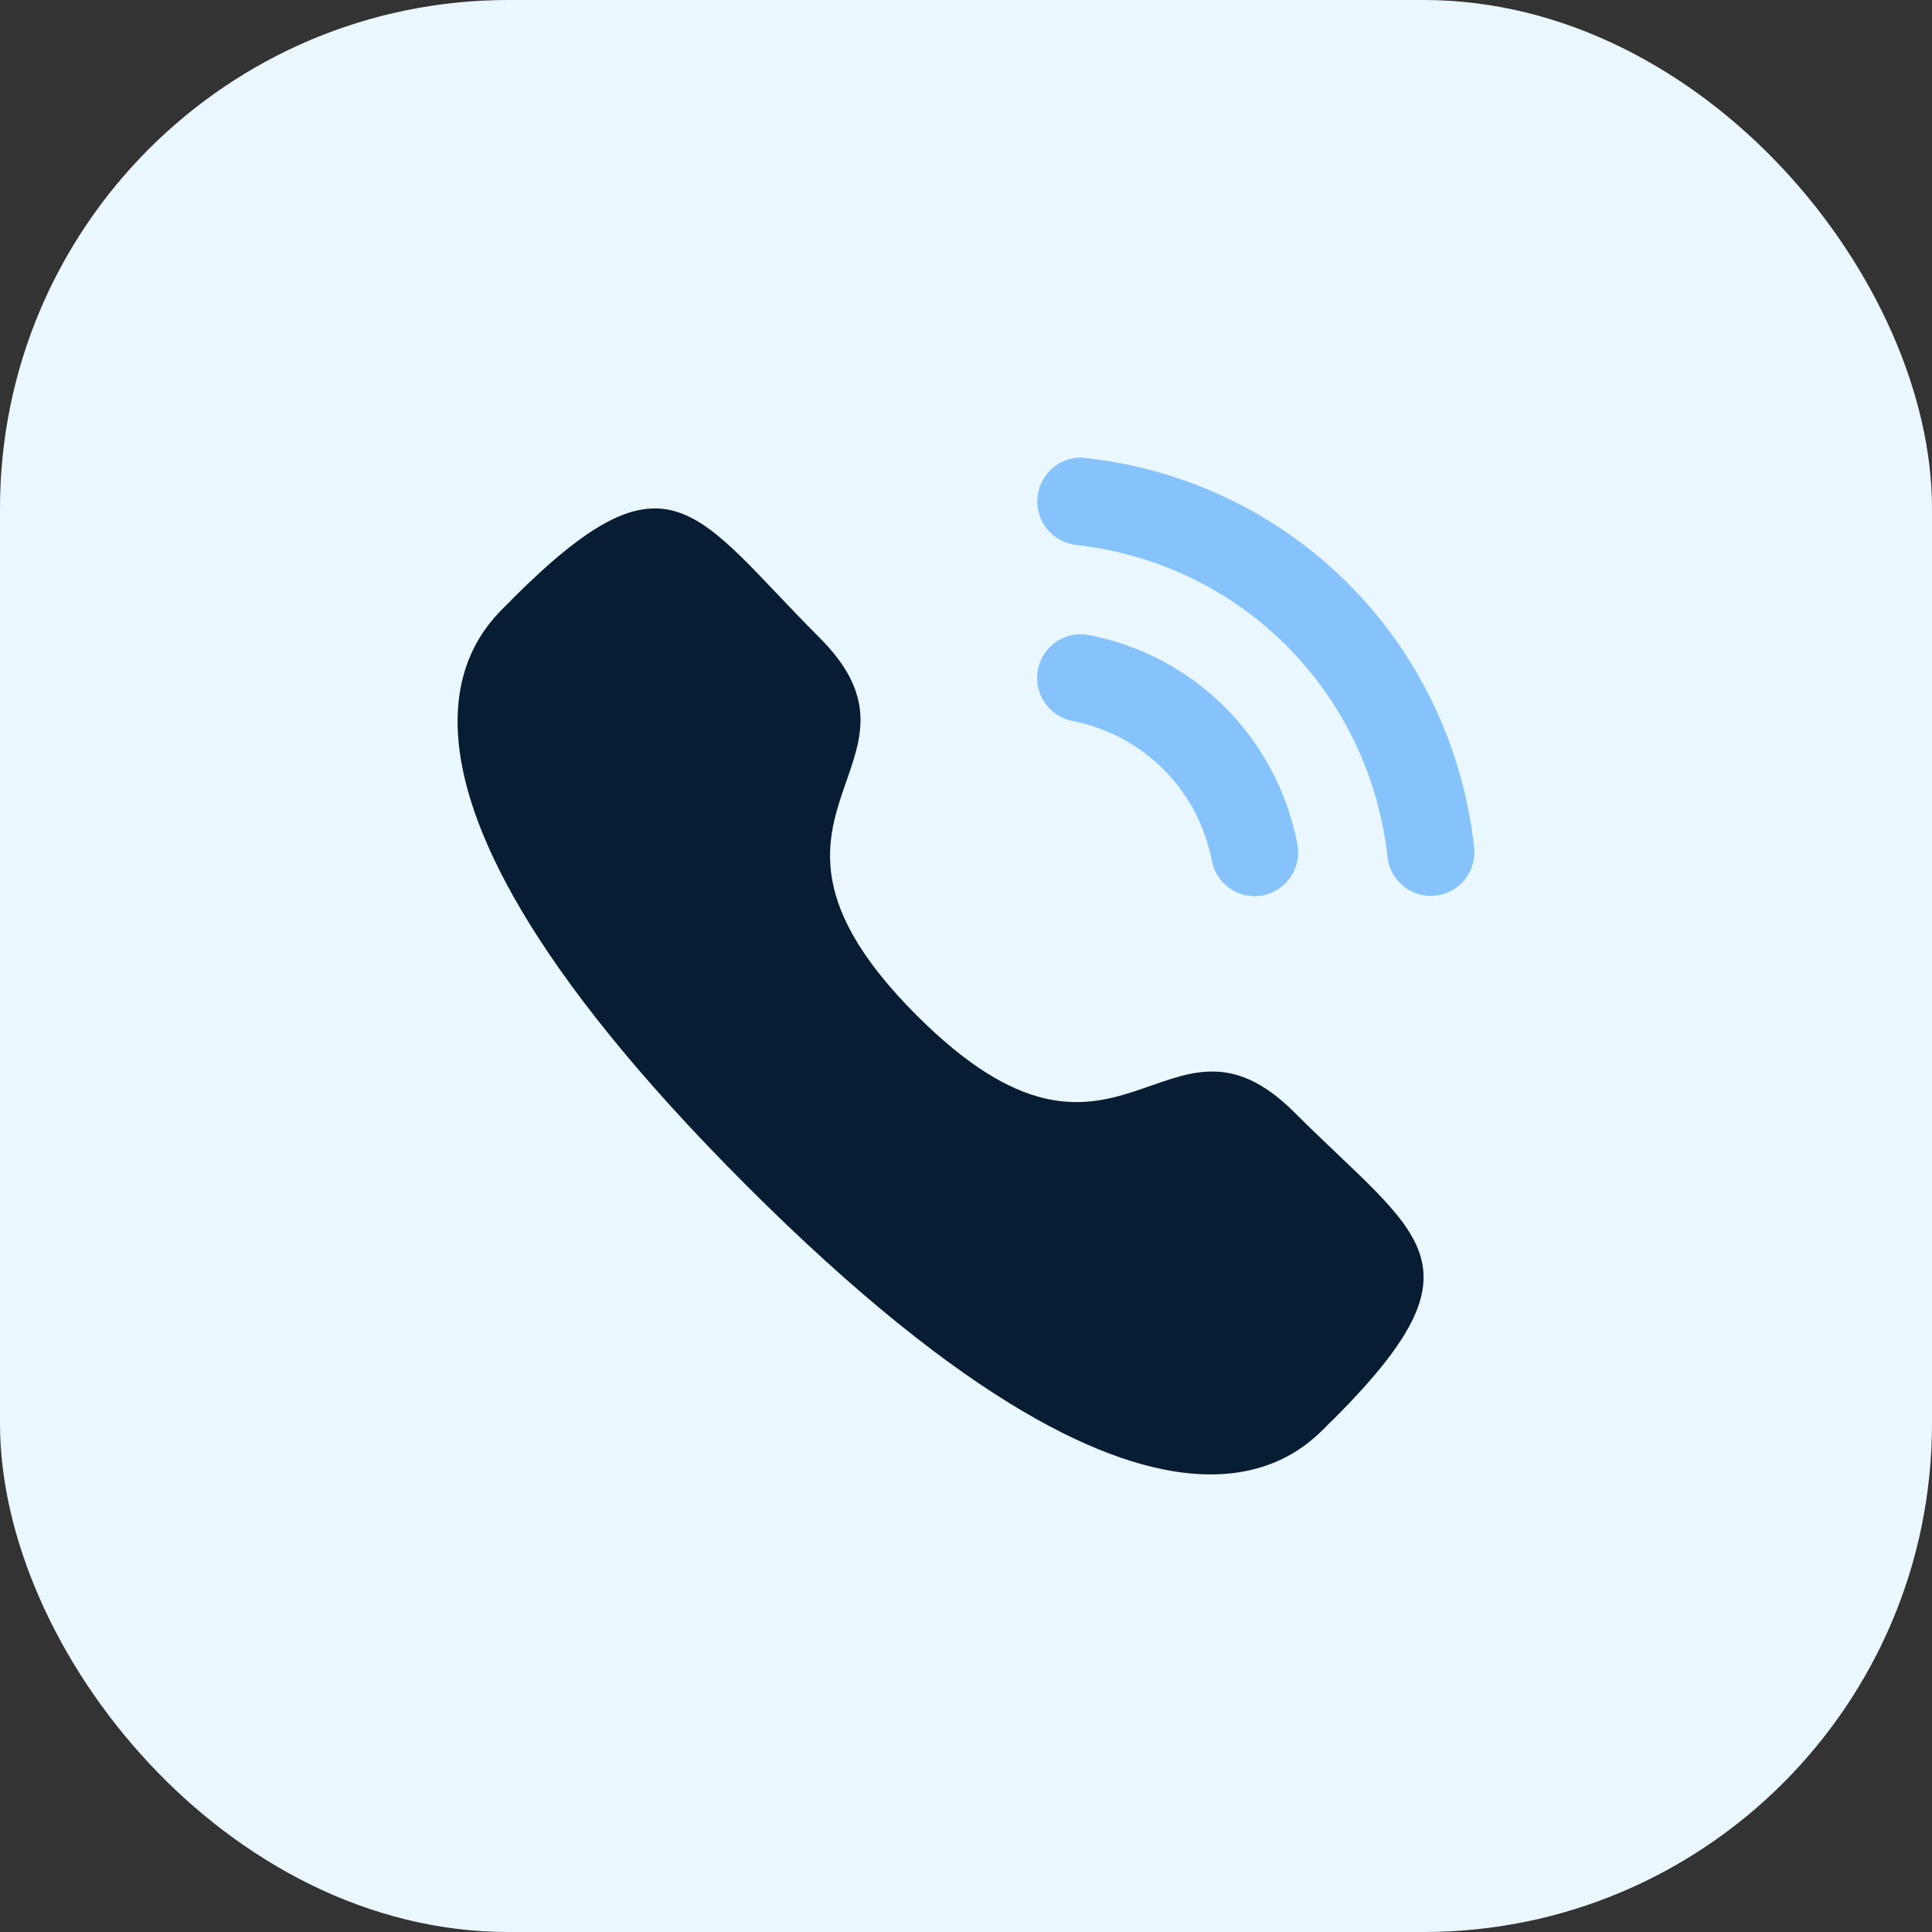 <svg width="76" height="76" viewBox="0 0 76 76" fill="none" xmlns="http://www.w3.org/2000/svg">
<rect x="0" y="0" width="76" height="76" fill="#333333" stroke="none"/>
<rect width="76" height="76" rx="20" fill="#EBF7FF"/>
<g opacity="0.5">
<path d="M42.837 24.98C41.884 24.804 41.01 25.412 40.829 26.341C40.648 27.27 41.257 28.178 42.183 28.36C44.972 28.903 47.125 31.062 47.671 33.86V33.862C47.826 34.667 48.535 35.253 49.352 35.253C49.461 35.253 49.571 35.243 49.682 35.223C50.608 35.037 51.218 34.132 51.037 33.2C50.222 29.021 47.005 25.793 42.837 24.98Z" fill="#218FFC"/>
<path d="M42.712 18.016C42.266 17.952 41.817 18.084 41.461 18.368C41.094 18.655 40.865 19.071 40.816 19.537C40.71 20.478 41.389 21.33 42.329 21.436C48.813 22.159 53.852 27.209 54.581 33.713C54.678 34.584 55.409 35.242 56.282 35.242C56.348 35.242 56.411 35.238 56.477 35.23C56.933 35.18 57.34 34.954 57.626 34.594C57.911 34.235 58.041 33.787 57.989 33.329C57.081 25.215 50.8 18.917 42.712 18.016Z" fill="#218FFC"/>
</g>
<path fill-rule="evenodd" clip-rule="evenodd" d="M36.063 39.945C44.042 47.921 45.852 38.693 50.931 43.77C55.829 48.666 58.643 49.646 52.438 55.849C51.661 56.474 46.723 63.989 29.369 46.639C12.013 29.288 19.523 24.345 20.148 23.568C26.368 17.348 27.332 20.179 32.229 25.075C37.309 30.153 28.085 31.969 36.063 39.945Z" fill="#071D33"/>
</svg>
